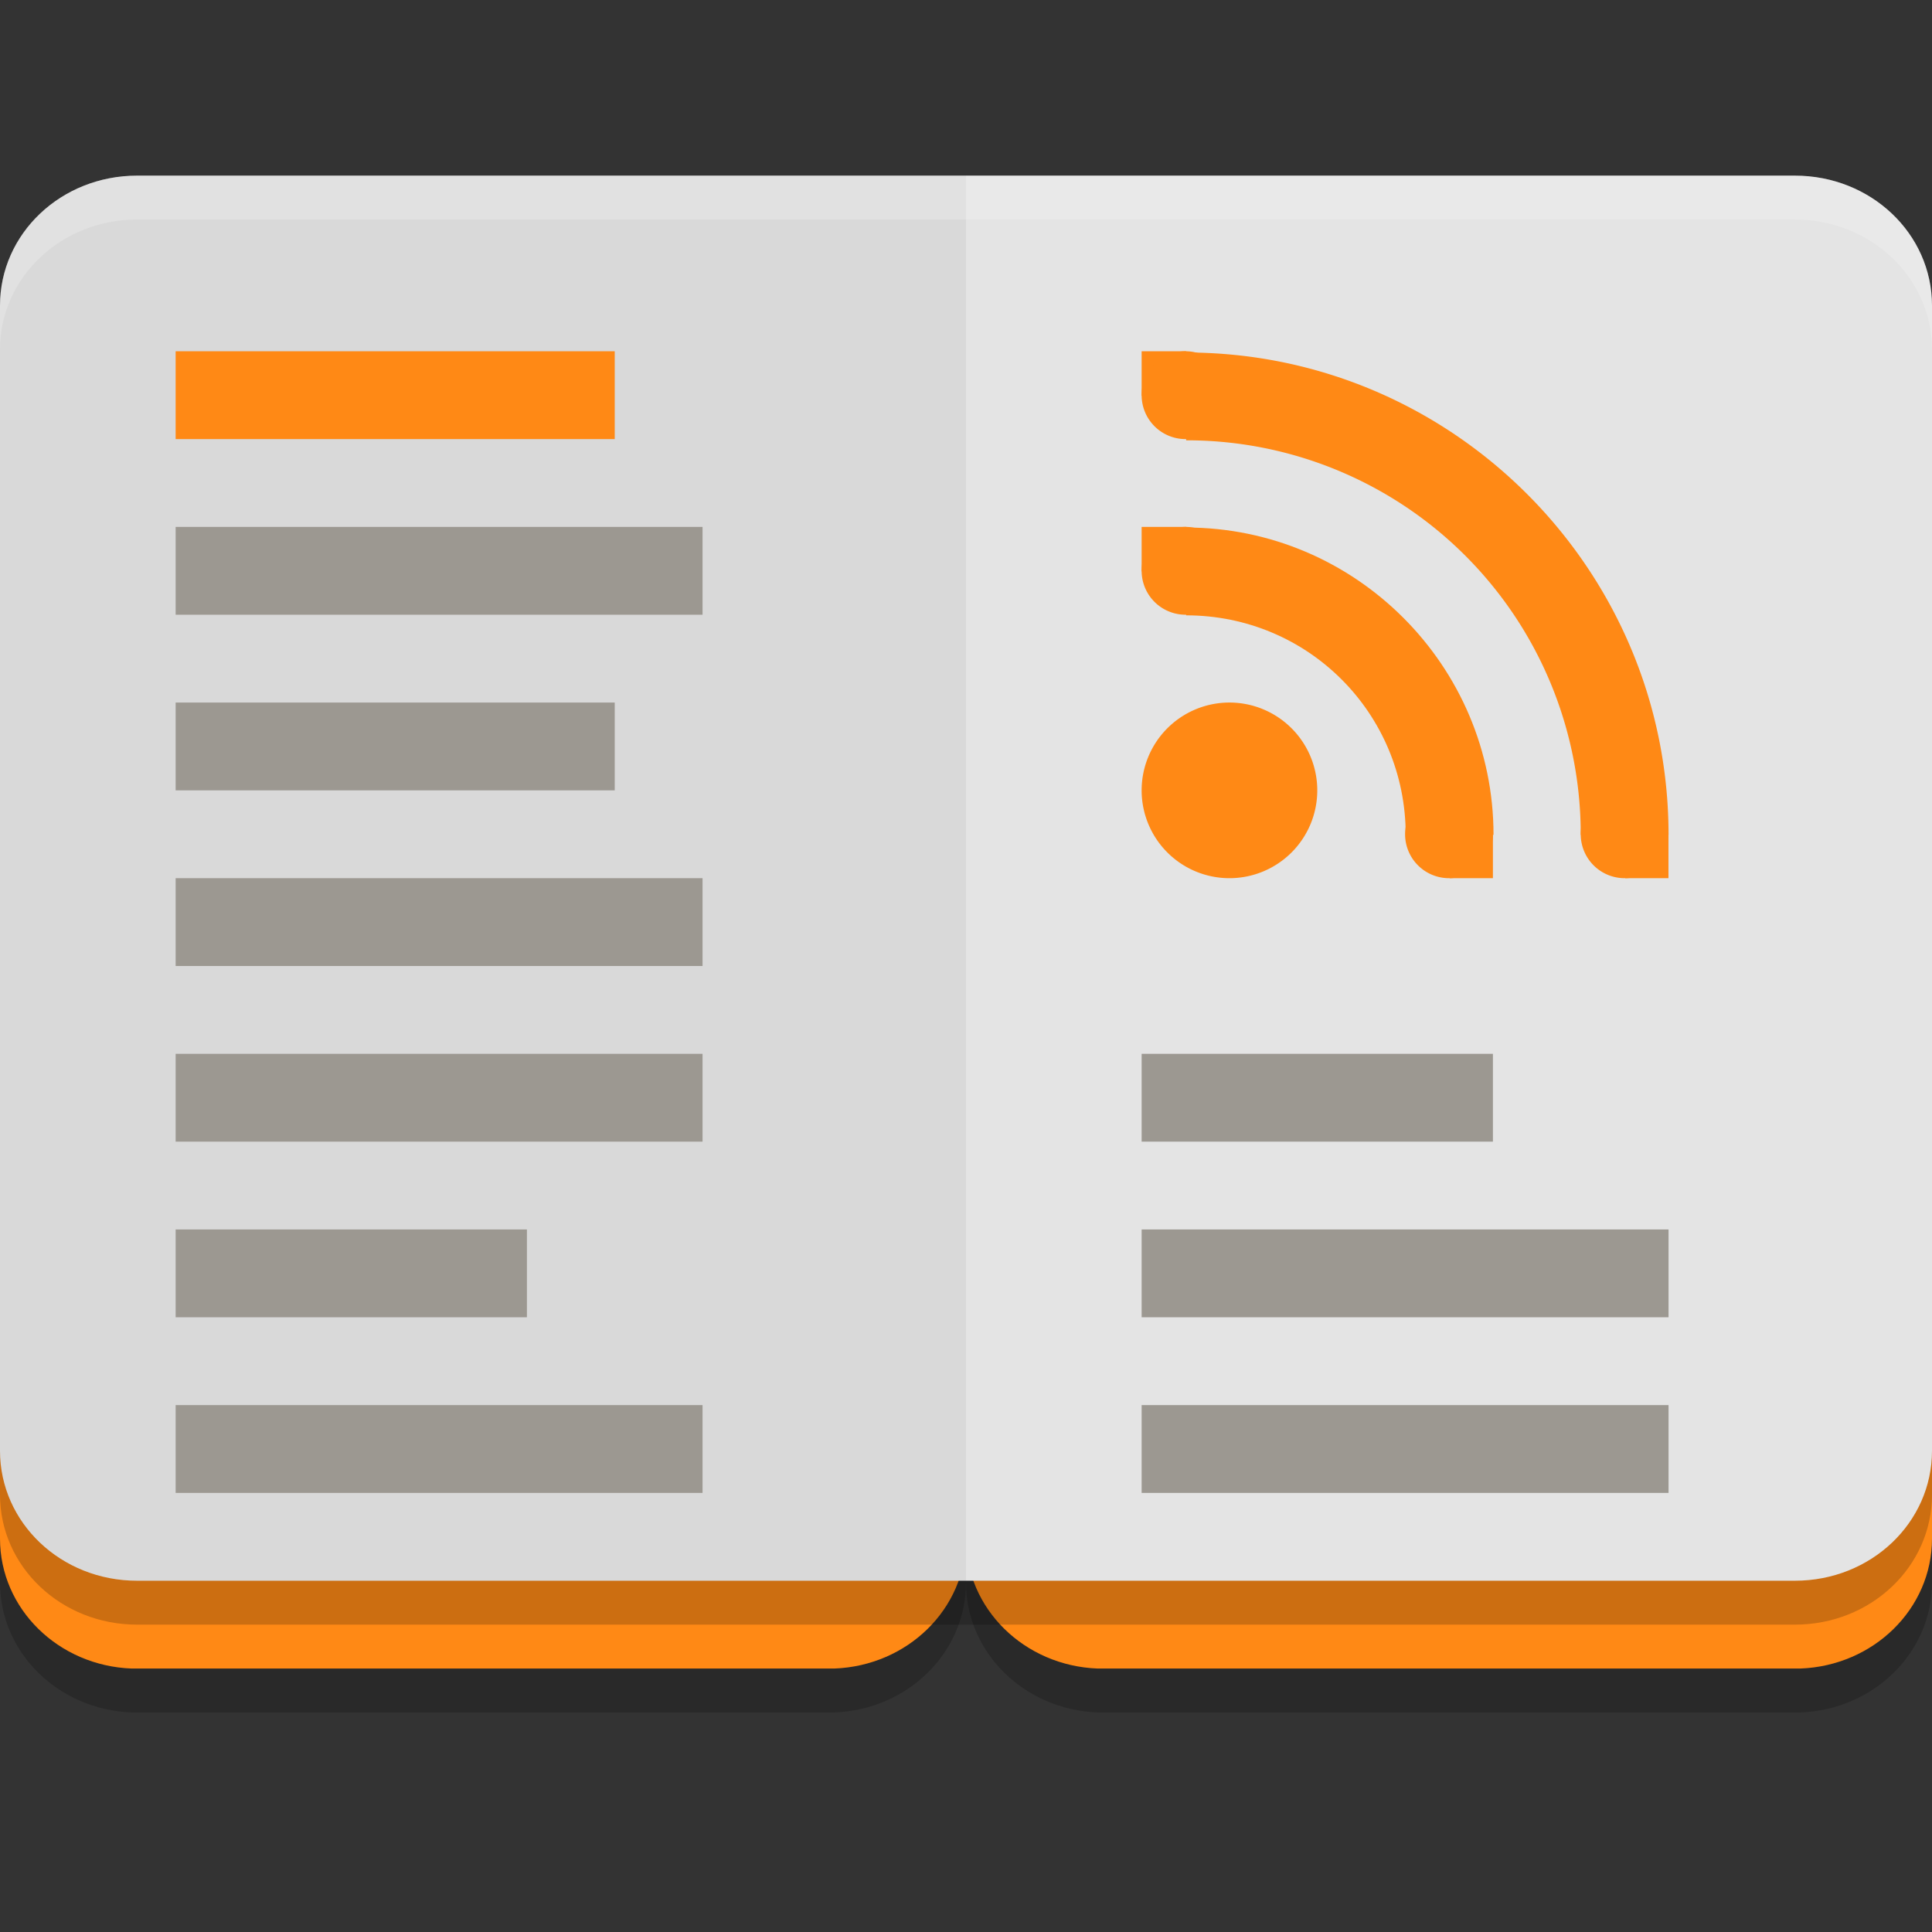 <svg xmlns="http://www.w3.org/2000/svg" width="22" height="22" version="1">
 <rect width="100%" height="100%" fill="#333333" stroke="none"/>
 <g transform="translate(-1,-1)">
  <path style="opacity:0.2" d="M 1,16.5 V 19.02 C 1,19.82 1.665,20.469 2.5,20.5 H 10.5 C 11.335,20.469 12,19.82 12,19.019 12,19.82 12.665,20.469 13.5,20.5 H 21.5 C 22.335,20.469 23,19.82 23,19.02 V 16.5 Z"/>
  <path style="fill:#ff8915" d="M 12,16 V 18.52 C 12,19.32 12.665,19.969 13.5,20 H 21.5 C 22.335,19.969 23,19.32 23,18.52 V 16 Z"/>
  <path style="fill:#ff8915" d="M 1,16 V 18.52 C 1,19.32 1.665,19.969 2.5,20 H 10.5 C 11.335,19.969 12,19.32 12,18.52 V 16 Z"/>
  <path style="opacity:0.2" d="M 2.561,3.5 C 1.696,3.5 1,4.16 1,4.98 V 18.02 C 1,18.84 1.696,19.5 2.561,19.5 H 21.439 C 22.304,19.5 23,18.84 23,18.02 V 4.98 C 23,4.16 22.304,3.5 21.439,3.5 Z"/>
  <path style="fill:#e4e4e4" d="M 2.561,3 C 1.696,3 1,3.66 1,4.48 V 17.52 C 1,18.34 1.696,19 2.561,19 H 21.439 C 22.304,19 23,18.34 23,17.52 V 4.48 C 23,3.66 22.304,3 21.439,3 Z"/>
  <path style="opacity:0.05" d="M 2.561,3 C 1.696,3 1,3.66 1,4.48 V 17.52 C 1,18.34 1.696,19 2.561,19 H 12 V 3 Z"/>
  <path style="fill:#ff8915" d="M 16,10 A 1,1 0 0 1 15,11 1,1 0 0 1 14,10 1,1 0 0 1 15,9 1,1 0 0 1 16,10 Z"/>
  <path style="fill:#ff8915" d="M 14,7 H 14.507 V 7.507 H 14 Z M 17.507,10.507 H 18 V 11 H 17.507 Z M 19.507,10.507 H 19.999 V 11 H 19.507 Z M 14,5 H 14.507 V 5.507 H 14 Z"/>
  <path style="fill:#ff8915" d="M 14.507,8.007 C 15.894,8.007 17.007,9.12 17.007,10.507 H 18.007 C 18.007,8.58 16.434,7.007 14.507,7.007 Z"/>
  <path style="fill:#ff8915" d="M 14.507,6.014 A 4.486,4.486 0 0 1 19,10.507 H 20 C 20,7.48 17.535,5.014 14.507,5.014 Z"/>
  <path style="fill:#ff8915" d="M 15,7.5 A 0.5,0.5 0 0 1 14.5,8 0.5,0.5 0 0 1 14,7.5 0.5,0.5 0 0 1 14.5,7 0.5,0.5 0 0 1 15,7.5 Z M 15,5.5 A 0.5,0.5 0 0 1 14.5,6 0.5,0.5 0 0 1 14,5.5 0.5,0.5 0 0 1 14.5,5 0.5,0.5 0 0 1 15,5.5 Z M 18,10.5 A 0.5,0.5 0 0 1 17.5,11 0.5,0.5 0 0 1 17,10.5 0.5,0.5 0 0 1 17.5,10 0.5,0.5 0 0 1 18,10.5 Z M 19.999,10.5 A 0.5,0.5 0 0 1 19.5,11 0.5,0.5 0 0 1 19,10.5 0.5,0.5 0 0 1 19.5,10 0.5,0.5 0 0 1 19.999,10.5 Z"/>
  <rect style="fill:#ff8915" width="5" height="1" x="3" y="5" ry="0"/>
  <rect style="fill:#9c9891" width="6" height="1" x="3" y="7" ry="0"/>
  <rect style="fill:#9c9891" width="4" height="1" x="14" y="13" ry="0"/>
  <rect style="fill:#9c9891" width="5" height="1" x="3" y="9" ry="0"/>
  <rect style="fill:#9c9891" width="6" height="1" x="3" y="11" ry="0"/>
  <rect style="fill:#9c9891" width="6" height="1" x="3" y="13" ry="0"/>
  <rect style="fill:#9c9891" width="4" height="1" x="3" y="15" ry="0"/>
  <rect style="fill:#9c9891" width="6" height="1" x="3" y="17" ry="0"/>
  <rect style="fill:#9c9891" width="6" height="1" x="14" y="15" ry="0"/>
  <rect style="fill:#9c9891" width="6" height="1" x="14" y="17" ry="0"/>
  <path style="opacity:0.2;fill:#ffffff" d="M 2.562,3 C 1.697,3 1,3.66 1,4.481 V 4.981 C 1,4.16 1.697,3.5 2.562,3.5 H 21.438 C 22.303,3.5 23,4.16 23,4.981 V 4.481 C 23,3.66 22.303,3 21.438,3 Z"/>
 </g>
</svg>
